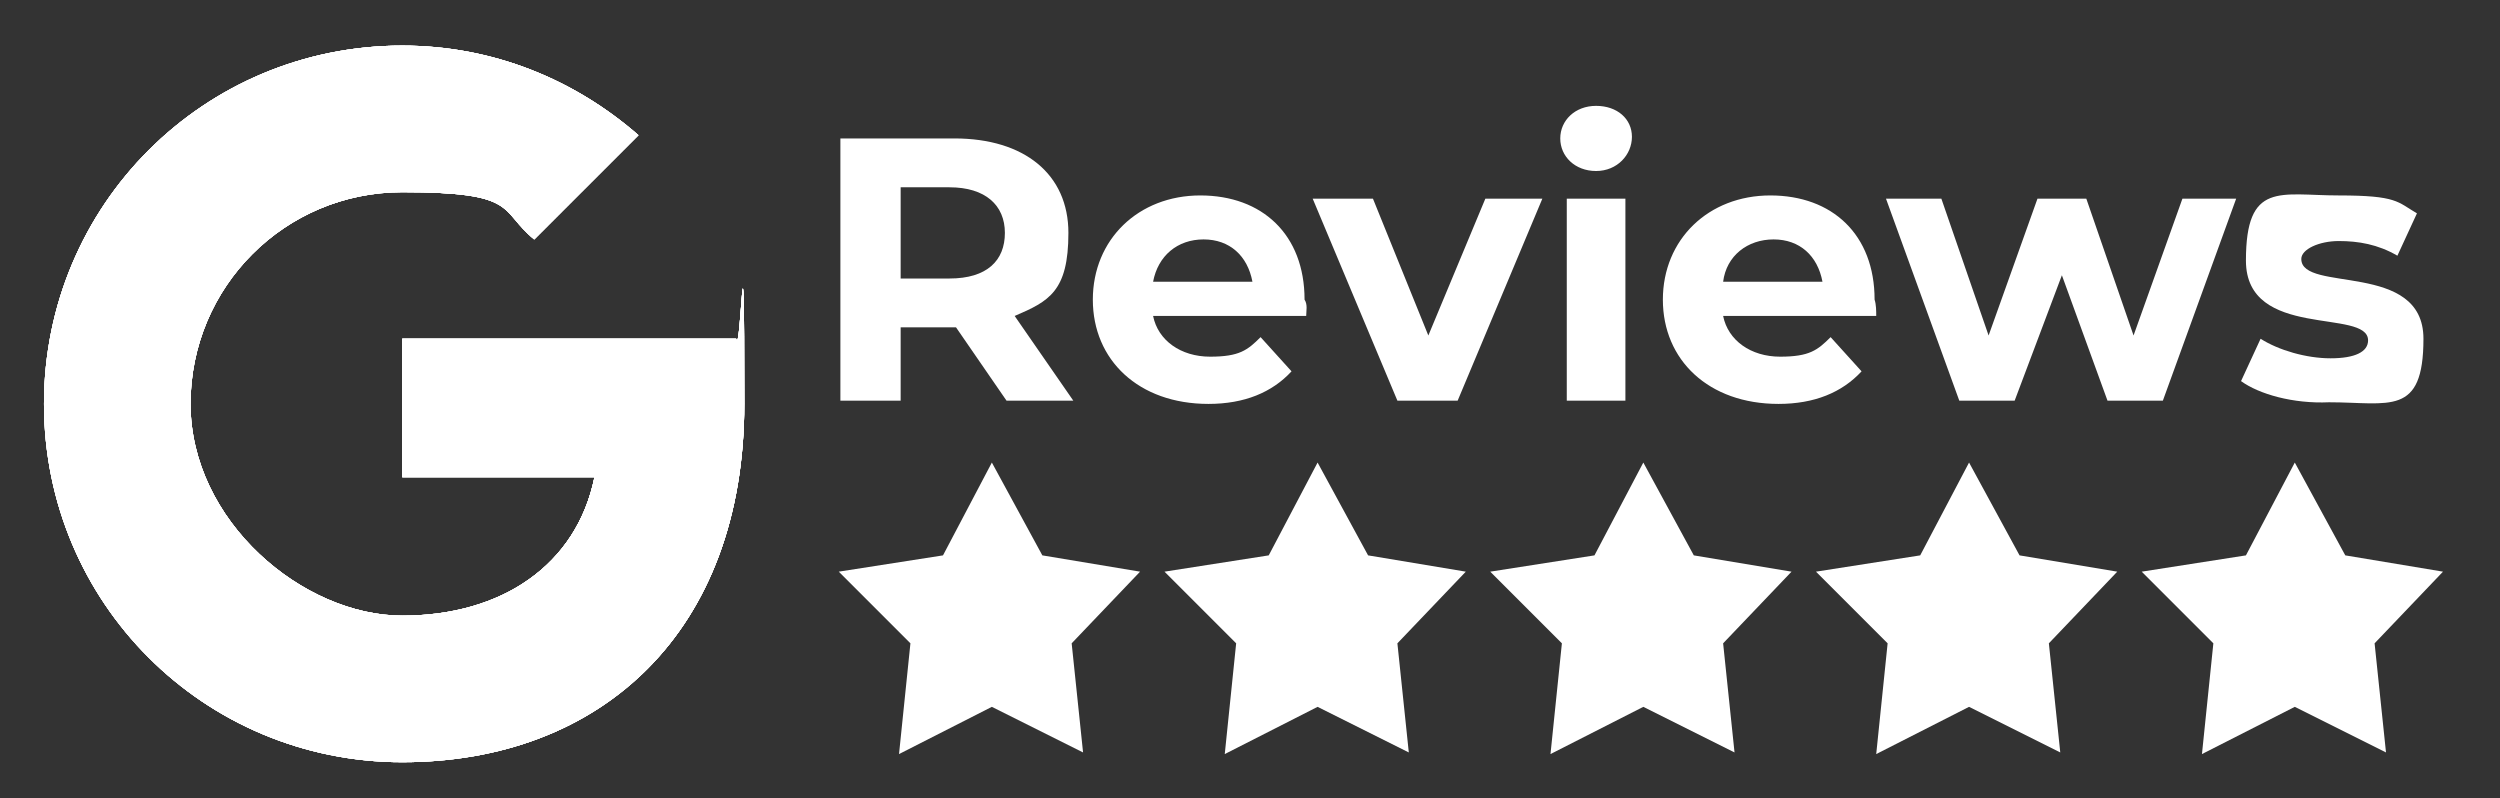 <?xml version="1.0" encoding="UTF-8"?>
<svg id="Layer_1" xmlns="http://www.w3.org/2000/svg" xmlns:xlink="http://www.w3.org/1999/xlink" version="1.1" viewBox="0 0 1535 490">
  <rect x="0" y="0" width="1535" height="490" fill="#333333" stroke="none"/>
  <!-- Generator: Adobe Illustrator 29.5.1, SVG Export Plug-In . SVG Version: 2.1.0 Build 141)  -->
  <defs>
    <style>
      .st0 {
        clip-path: url(#clippath-1);
      }

      .st1 {
        clip-path: url(#clippath-3);
      }

      .st2 {
        clip-path: url(#clippath-2);
      }

      .st3 {
        fill: #fff;
      }

      .st4 {
        clip-path: url(#clippath);
      }
    </style>
    <clipPath id="clippath">
      <path class="st3" d="M452,208h-205v85h118c-11,54-57,85-118,85s-130-58-130-130,58-130,130-130,59,11,81,29l64-64c-39-34-89-55-145-55C125,28,27,126,27,248s98,220,220,220,210-80,210-220-2-27-5-40Z"/>
    </clipPath>
    <clipPath id="clippath-1">
      <path class="st3" d="M452,208h-205v85h118c-11,54-57,85-118,85s-130-58-130-130,58-130,130-130,59,11,81,29l64-64c-39-34-89-55-145-55C125,28,27,126,27,248s98,220,220,220,210-80,210-220-2-27-5-40Z"/>
    </clipPath>
    <clipPath id="clippath-2">
      <path class="st3" d="M452,208h-205v85h118c-11,54-57,85-118,85s-130-58-130-130,58-130,130-130,59,11,81,29l64-64c-39-34-89-55-145-55C125,28,27,126,27,248s98,220,220,220,210-80,210-220-2-27-5-40Z"/>
    </clipPath>
    <clipPath id="clippath-3">
      <path class="st3" d="M452,208h-205v85h118c-11,54-57,85-118,85s-130-58-130-130,58-130,130-130,59,11,81,29l64-64c-39-34-89-55-145-55C125,28,27,126,27,248s98,220,220,220,210-80,210-220-2-27-5-40Z"/>
    </clipPath>
  </defs>
  <g>
    <path class="st3" d="M452,208h-205v85h118c-11,54-57,85-118,85s-130-58-130-130,58-130,130-130,59,11,81,29l64-64c-39-34-89-55-145-55C125,28,27,126,27,248s98,220,220,220,210-80,210-220-2-27-5-40Z"/>
    <g class="st4">
      <g id="Clip-Path">
        <path class="st3" d="M7,378V118l170,130L7,378Z"/>
      </g>
    </g>
  </g>
  <g>
    <path class="st3" d="M452,208h-205v85h118c-11,54-57,85-118,85s-130-58-130-130,58-130,130-130,59,11,81,29l64-64c-39-34-89-55-145-55C125,28,27,126,27,248s98,220,220,220,210-80,210-220-2-27-5-40Z"/>
    <g class="st0">
      <g id="Clip-Path1" data-name="Clip-Path">
        <path class="st3" d="M7,118l170,130,70-61,240-39V8H7v110Z"/>
      </g>
    </g>
  </g>
  <g>
    <path class="st3" d="M452,208h-205v85h118c-11,54-57,85-118,85s-130-58-130-130,58-130,130-130,59,11,81,29l64-64c-39-34-89-55-145-55C125,28,27,126,27,248s98,220,220,220,210-80,210-220-2-27-5-40Z"/>
    <g class="st2">
      <g id="Clip-Path2" data-name="Clip-Path">
        <path class="st3" d="M7,378l300-230,79,10L487,8v480H7v-110Z"/>
      </g>
    </g>
  </g>
  <g>
    <path class="st3" d="M452,208h-205v85h118c-11,54-57,85-118,85s-130-58-130-130,58-130,130-130,59,11,81,29l64-64c-39-34-89-55-145-55C125,28,27,126,27,248s98,220,220,220,210-80,210-220-2-27-5-40Z"/>
    <g class="st1">
      <g id="Clip-Path3" data-name="Clip-Path">
        <path class="st3" d="M487,488L177,248l-40-30,350-100v370Z"/>
      </g>
    </g>
  </g>
  <g>
    <path class="st3" d="M618,246l-31-45h-34v45h-37V85h70c43,0,70,22,70,58s-12,42-33,51l36,52h-41ZM583,115h-30v56h30c23,0,34-11,34-28s-12-28-34-28Z"/>
    <path class="st3" d="M802,194h-94c3,15,17,25,35,25s23-4,31-12l19,21c-12,13-29,20-51,20-43,0-71-27-71-64s28-64,66-64,64,24,64,64c2,3,1,7,1,10h0ZM708,173h61c-3-16-14-26-30-26s-28,10-31,26Z"/>
    <path class="st3" d="M947,122l-52,124h-37l-52-124h37l34,84,35-84h35Z"/>
    <path class="st3" d="M958,85c0-11,9-20,22-20s22,8,22,19-9,21-22,21-22-9-22-20ZM962,122h36v124h-36v-124Z"/>
    <path class="st3" d="M1152,194h-94c3,15,17,25,35,25s23-4,31-12l19,21c-12,13-29,20-51,20-43,0-71-27-71-64s28-64,66-64,64,24,64,64c1,3,1,7,1,10h0ZM1058,173h61c-3-16-14-26-30-26s-29,10-31,26Z"/>
    <path class="st3" d="M1373,122l-45,124h-34l-28-77-29,77h-34l-45-124h34l29,84,30-84h30l29,84,30-84h33Z"/>
    <path class="st3" d="M1376,234l12-26c11,7,28,12,43,12s23-4,23-11c0-20-75,0-75-49s21-40,57-40,36,4,48,11l-12,26c-12-7-24-9-36-9s-23,5-23,11c0,21,75,1,75,49s-21,39-58,39c-22,1-43-5-54-13Z"/>
  </g>
  <path class="st3" d="M579,341l30-57,31,57,60,10-42,44,7,67-56-28-57,29,7-68-44-44,64-10Z"/>
  <path class="st3" d="M779,341l30-57,31,57,60,10-42,44,7,67-56-28-57,29,7-68-44-44,64-10Z"/>
  <path class="st3" d="M979,341l30-57,31,57,60,10-42,44,7,67-56-28-57,29,7-68-44-44,64-10Z"/>
  <path class="st3" d="M1179,341l30-57,31,57,60,10-42,44,7,67-56-28-57,29,7-68-44-44,64-10Z"/>
  <path class="st3" d="M1379,341l30-57,31,57,60,10-42,44,7,67-56-28-57,29,7-68-44-44,64-10Z"/>
</svg>